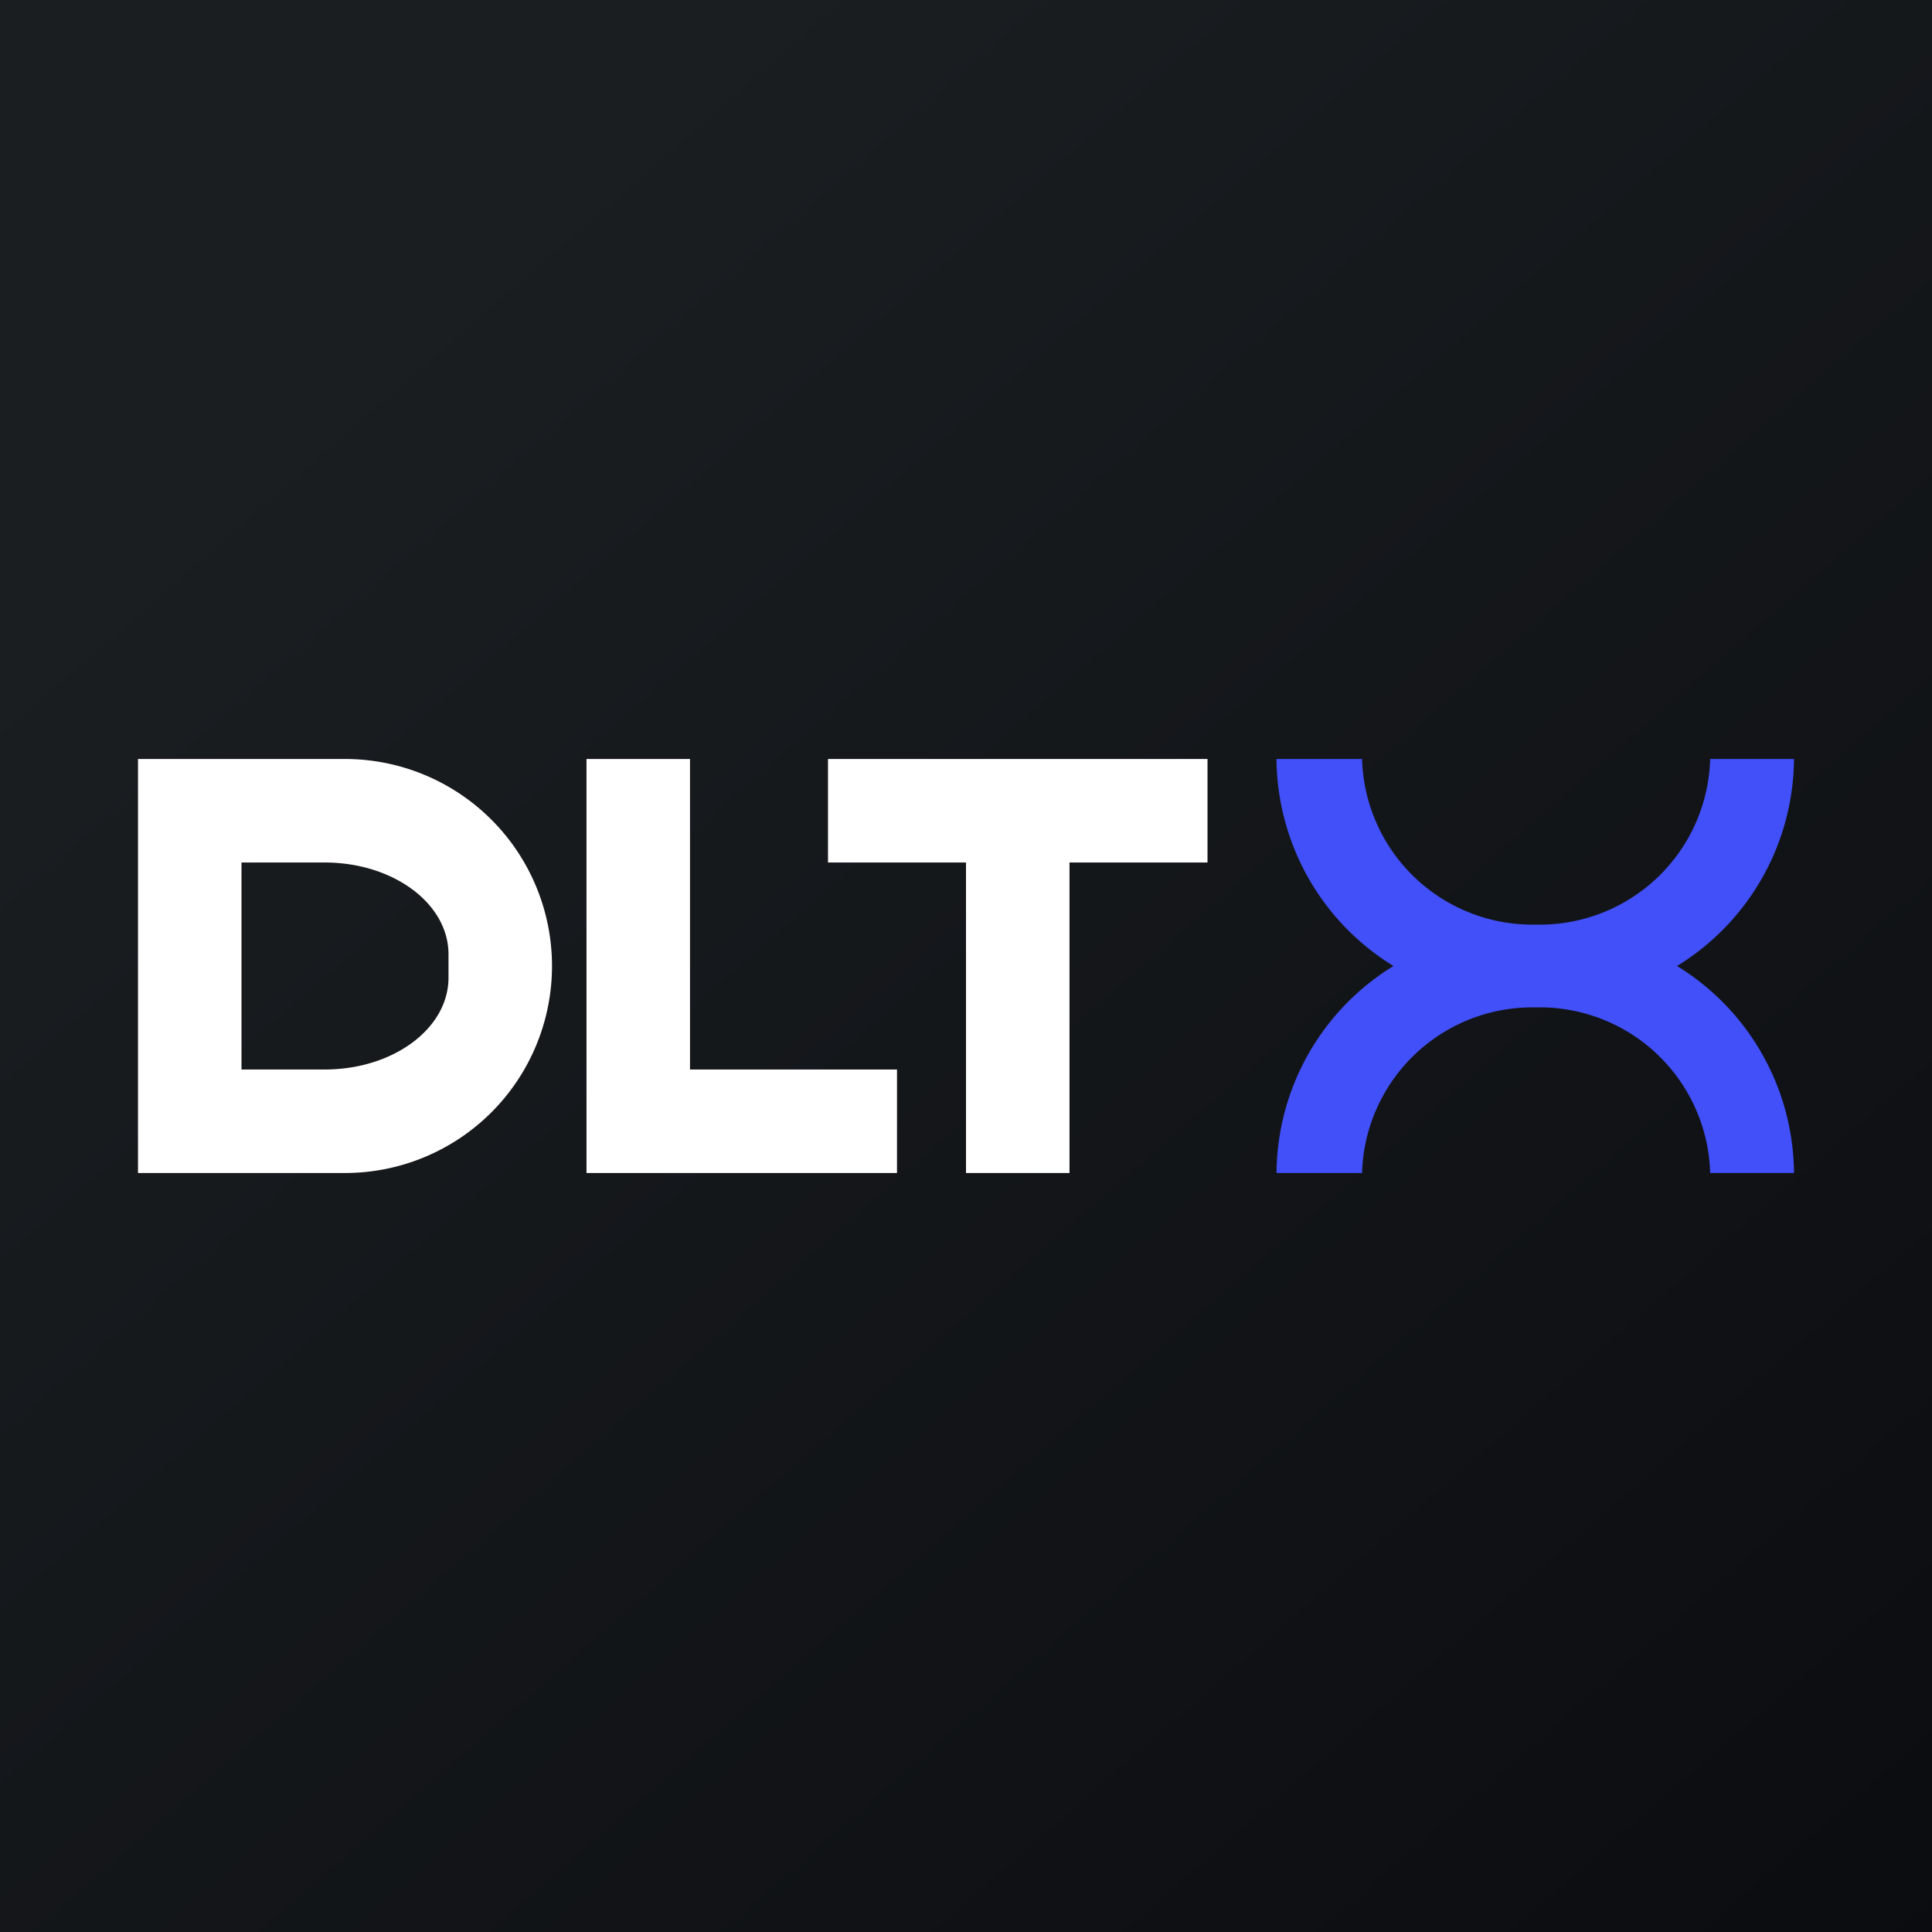 <svg width="56" height="56" viewBox="0 0 56 56" xmlns="http://www.w3.org/2000/svg"><rect x="0" y="0" width="56" height="56" fill="#808080" stroke="none"/><path fill="url(#anhhebc2o)" d="M0 0h56v56H0z"/><path fill-rule="evenodd" d="M10 22H4v12h6a6 6 0 0 0 0-12Zm-.59 3H7v6h2.41C11.4 31 13 29.81 13 28.34v-.68C13 26.19 11.4 25 9.41 25Z" fill="#fff"/><path d="M20 22h-3v12h9v-3h-6v-9ZM31 22h-7v3h4v9h3v-9h4v-3h-4Z" fill="#fff"/><path d="M37 22h2.48a4.94 4.94 0 0 0 5.04 4.8 4.94 4.94 0 0 0 5.05-4.8H52a7.1 7.1 0 0 1-3.39 6A7.1 7.1 0 0 1 52 34h-2.43a4.94 4.94 0 0 0-5.05-4.8 4.94 4.94 0 0 0-5.04 4.8H37a7.1 7.1 0 0 1 3.39-6A7.1 7.1 0 0 1 37 22Z" fill="#4150F9"/><defs><linearGradient id="anhhebc2o" x1="10.42" y1="9.71" x2="68.15" y2="76.02" gradientUnits="userSpaceOnUse"><stop stop-color="#1A1E21"/><stop offset="1" stop-color="#06060A"/></linearGradient></defs></svg>